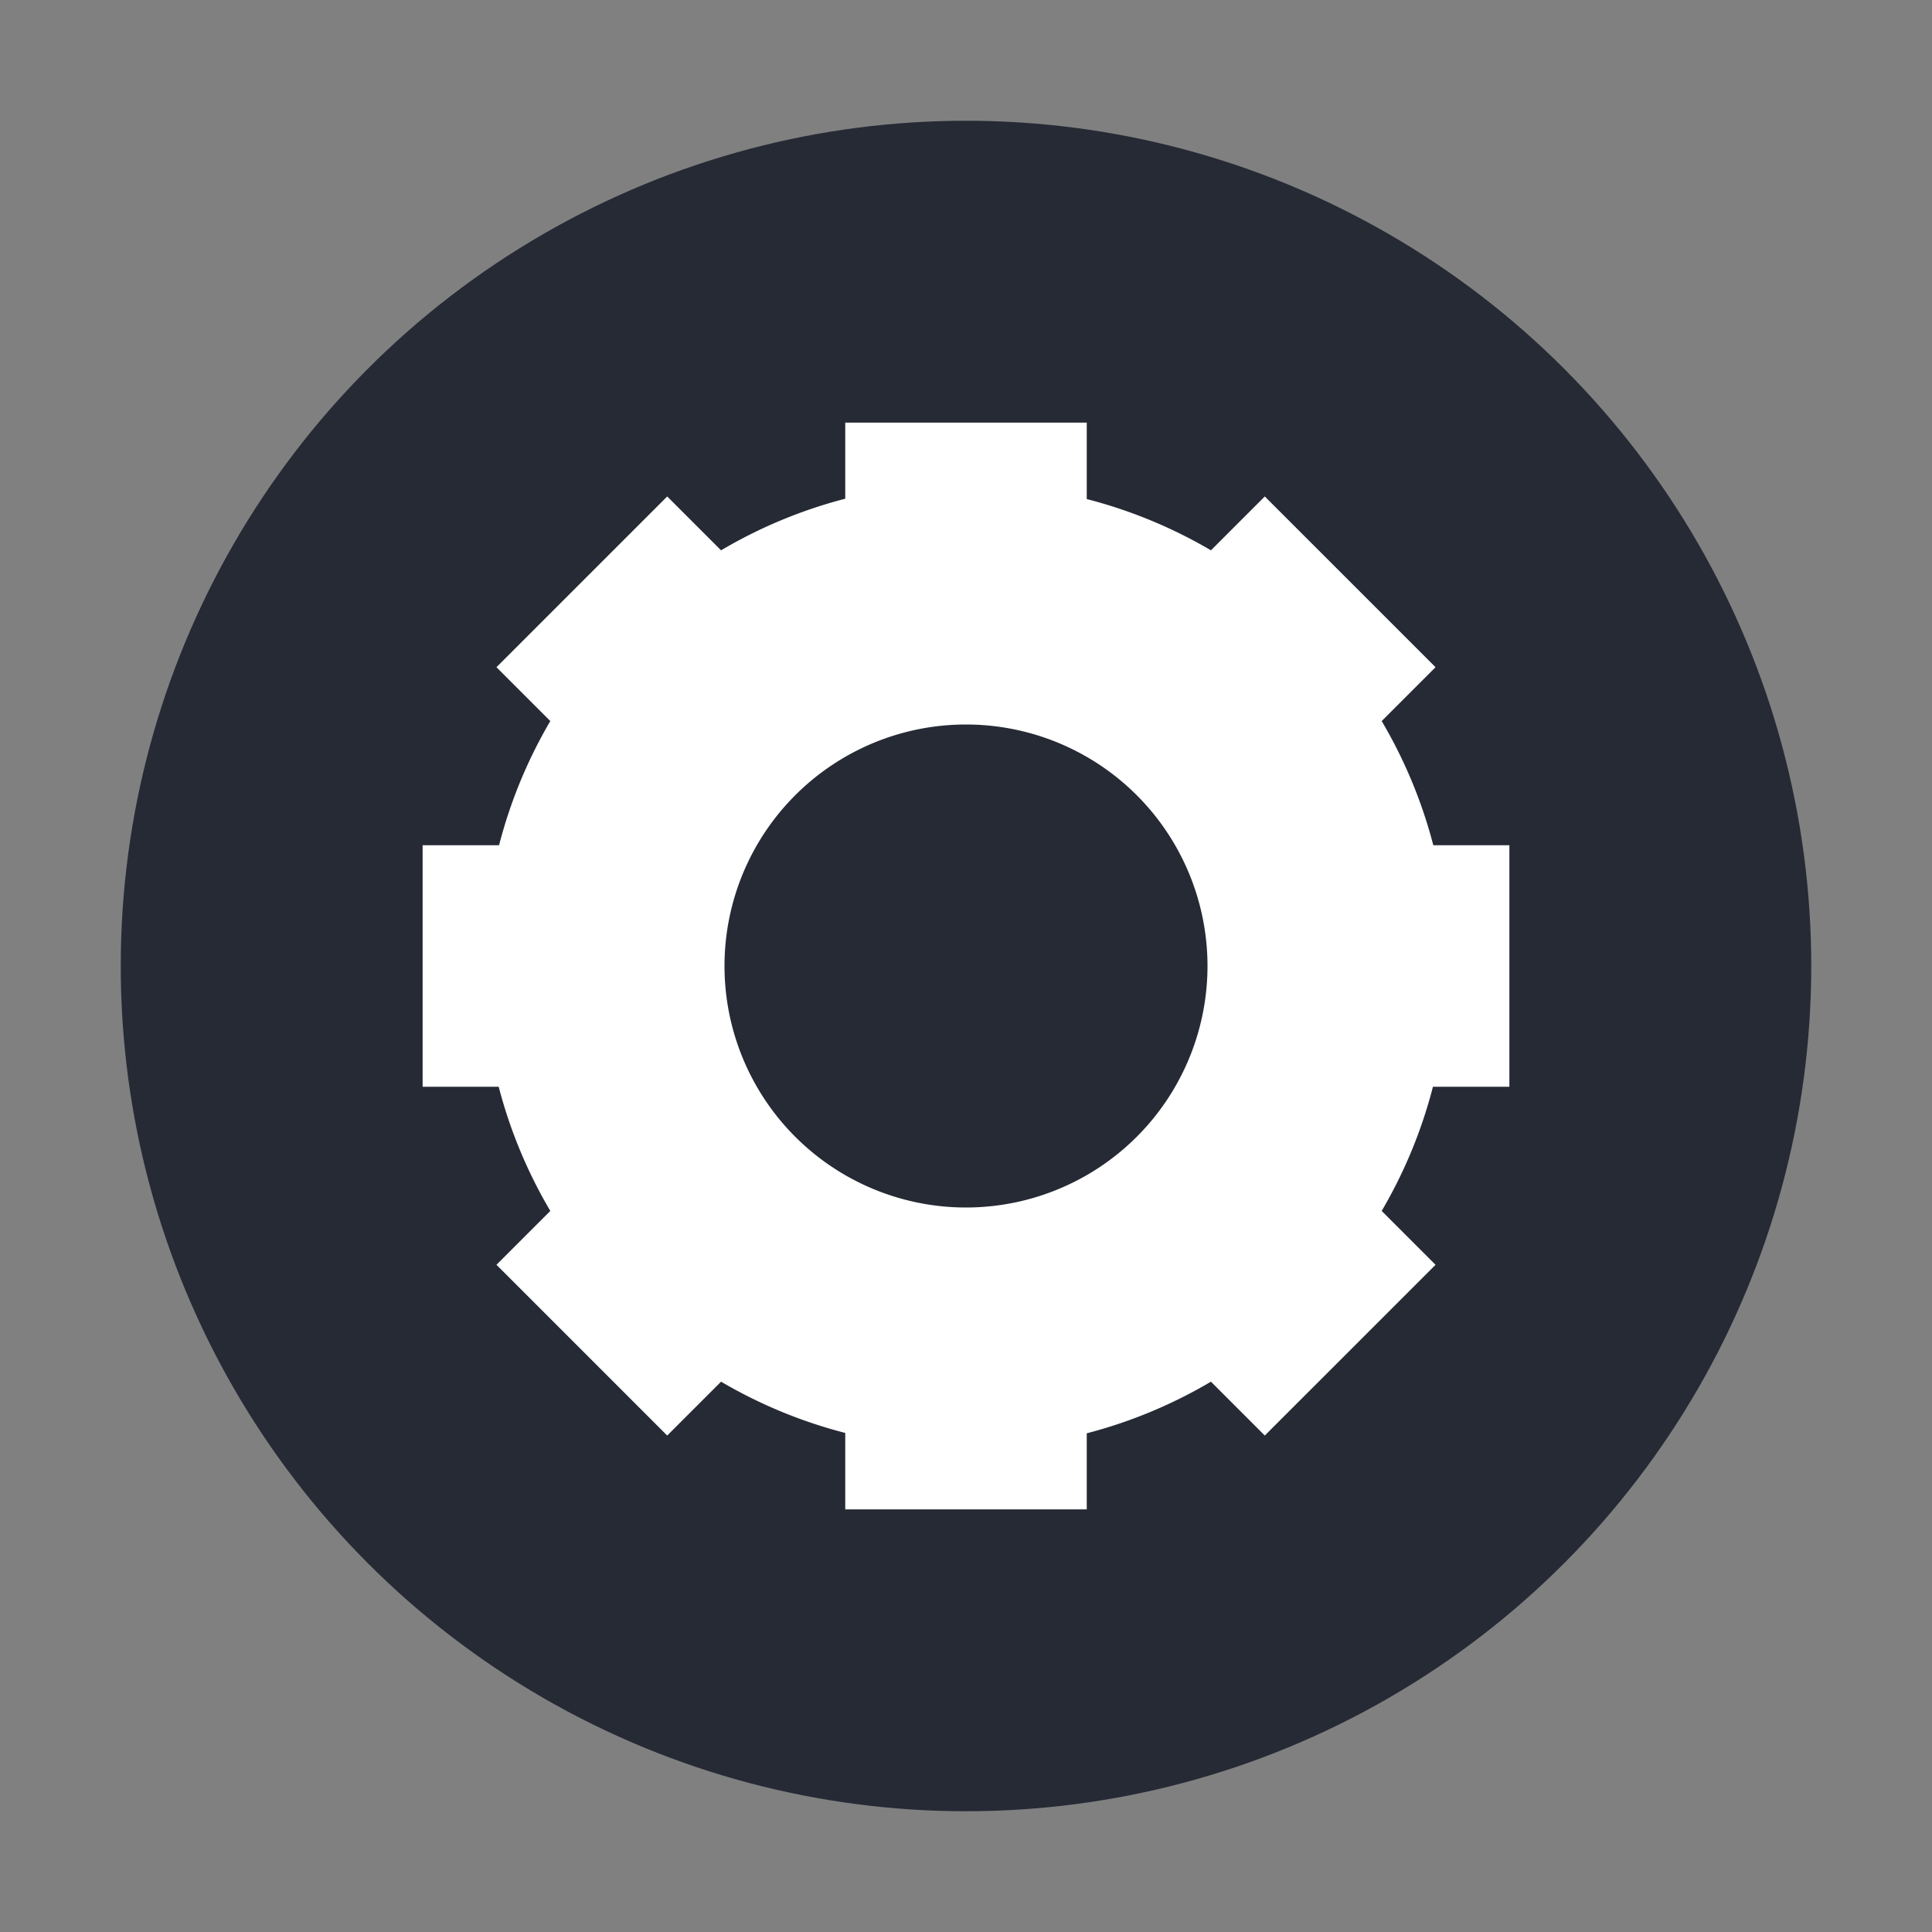 <svg xmlns="http://www.w3.org/2000/svg" width="32" height="32" version="1.1">
 <rect width="100%" height="100%" fill="#808080" stroke="none"/>
 <circle style="fill:#252a35" cx="16" cy="16" r="14"/>
 <path style="fill:#ffffff" d="M 14 7 L 14 8.26 A 8 8 0 0 0 11.943 9.115 L 11.051 8.223 L 8.223 11.051 L 9.115 11.943 A 8 8 0 0 0 8.266 14 L 7 14 L 7 18 L 8.26 18 A 8 8 0 0 0 9.115 20.057 L 8.223 20.949 L 11.051 23.777 L 11.943 22.885 A 8 8 0 0 0 14 23.734 L 14 25 L 18 25 L 18 23.74 A 8 8 0 0 0 20.057 22.885 L 20.949 23.777 L 23.777 20.949 L 22.885 20.057 A 8 8 0 0 0 23.734 18 L 25 18 L 25 14 L 23.74 14 A 8 8 0 0 0 22.885 11.943 L 23.777 11.051 L 20.949 8.223 L 20.057 9.115 A 8 8 0 0 0 18 8.266 L 18 7 L 14 7 z M 16 12 A 4 4 0 0 1 20 16 A 4 4 0 0 1 16 20 A 4 4 0 0 1 12 16 A 4 4 0 0 1 16 12 z"/>
</svg>
